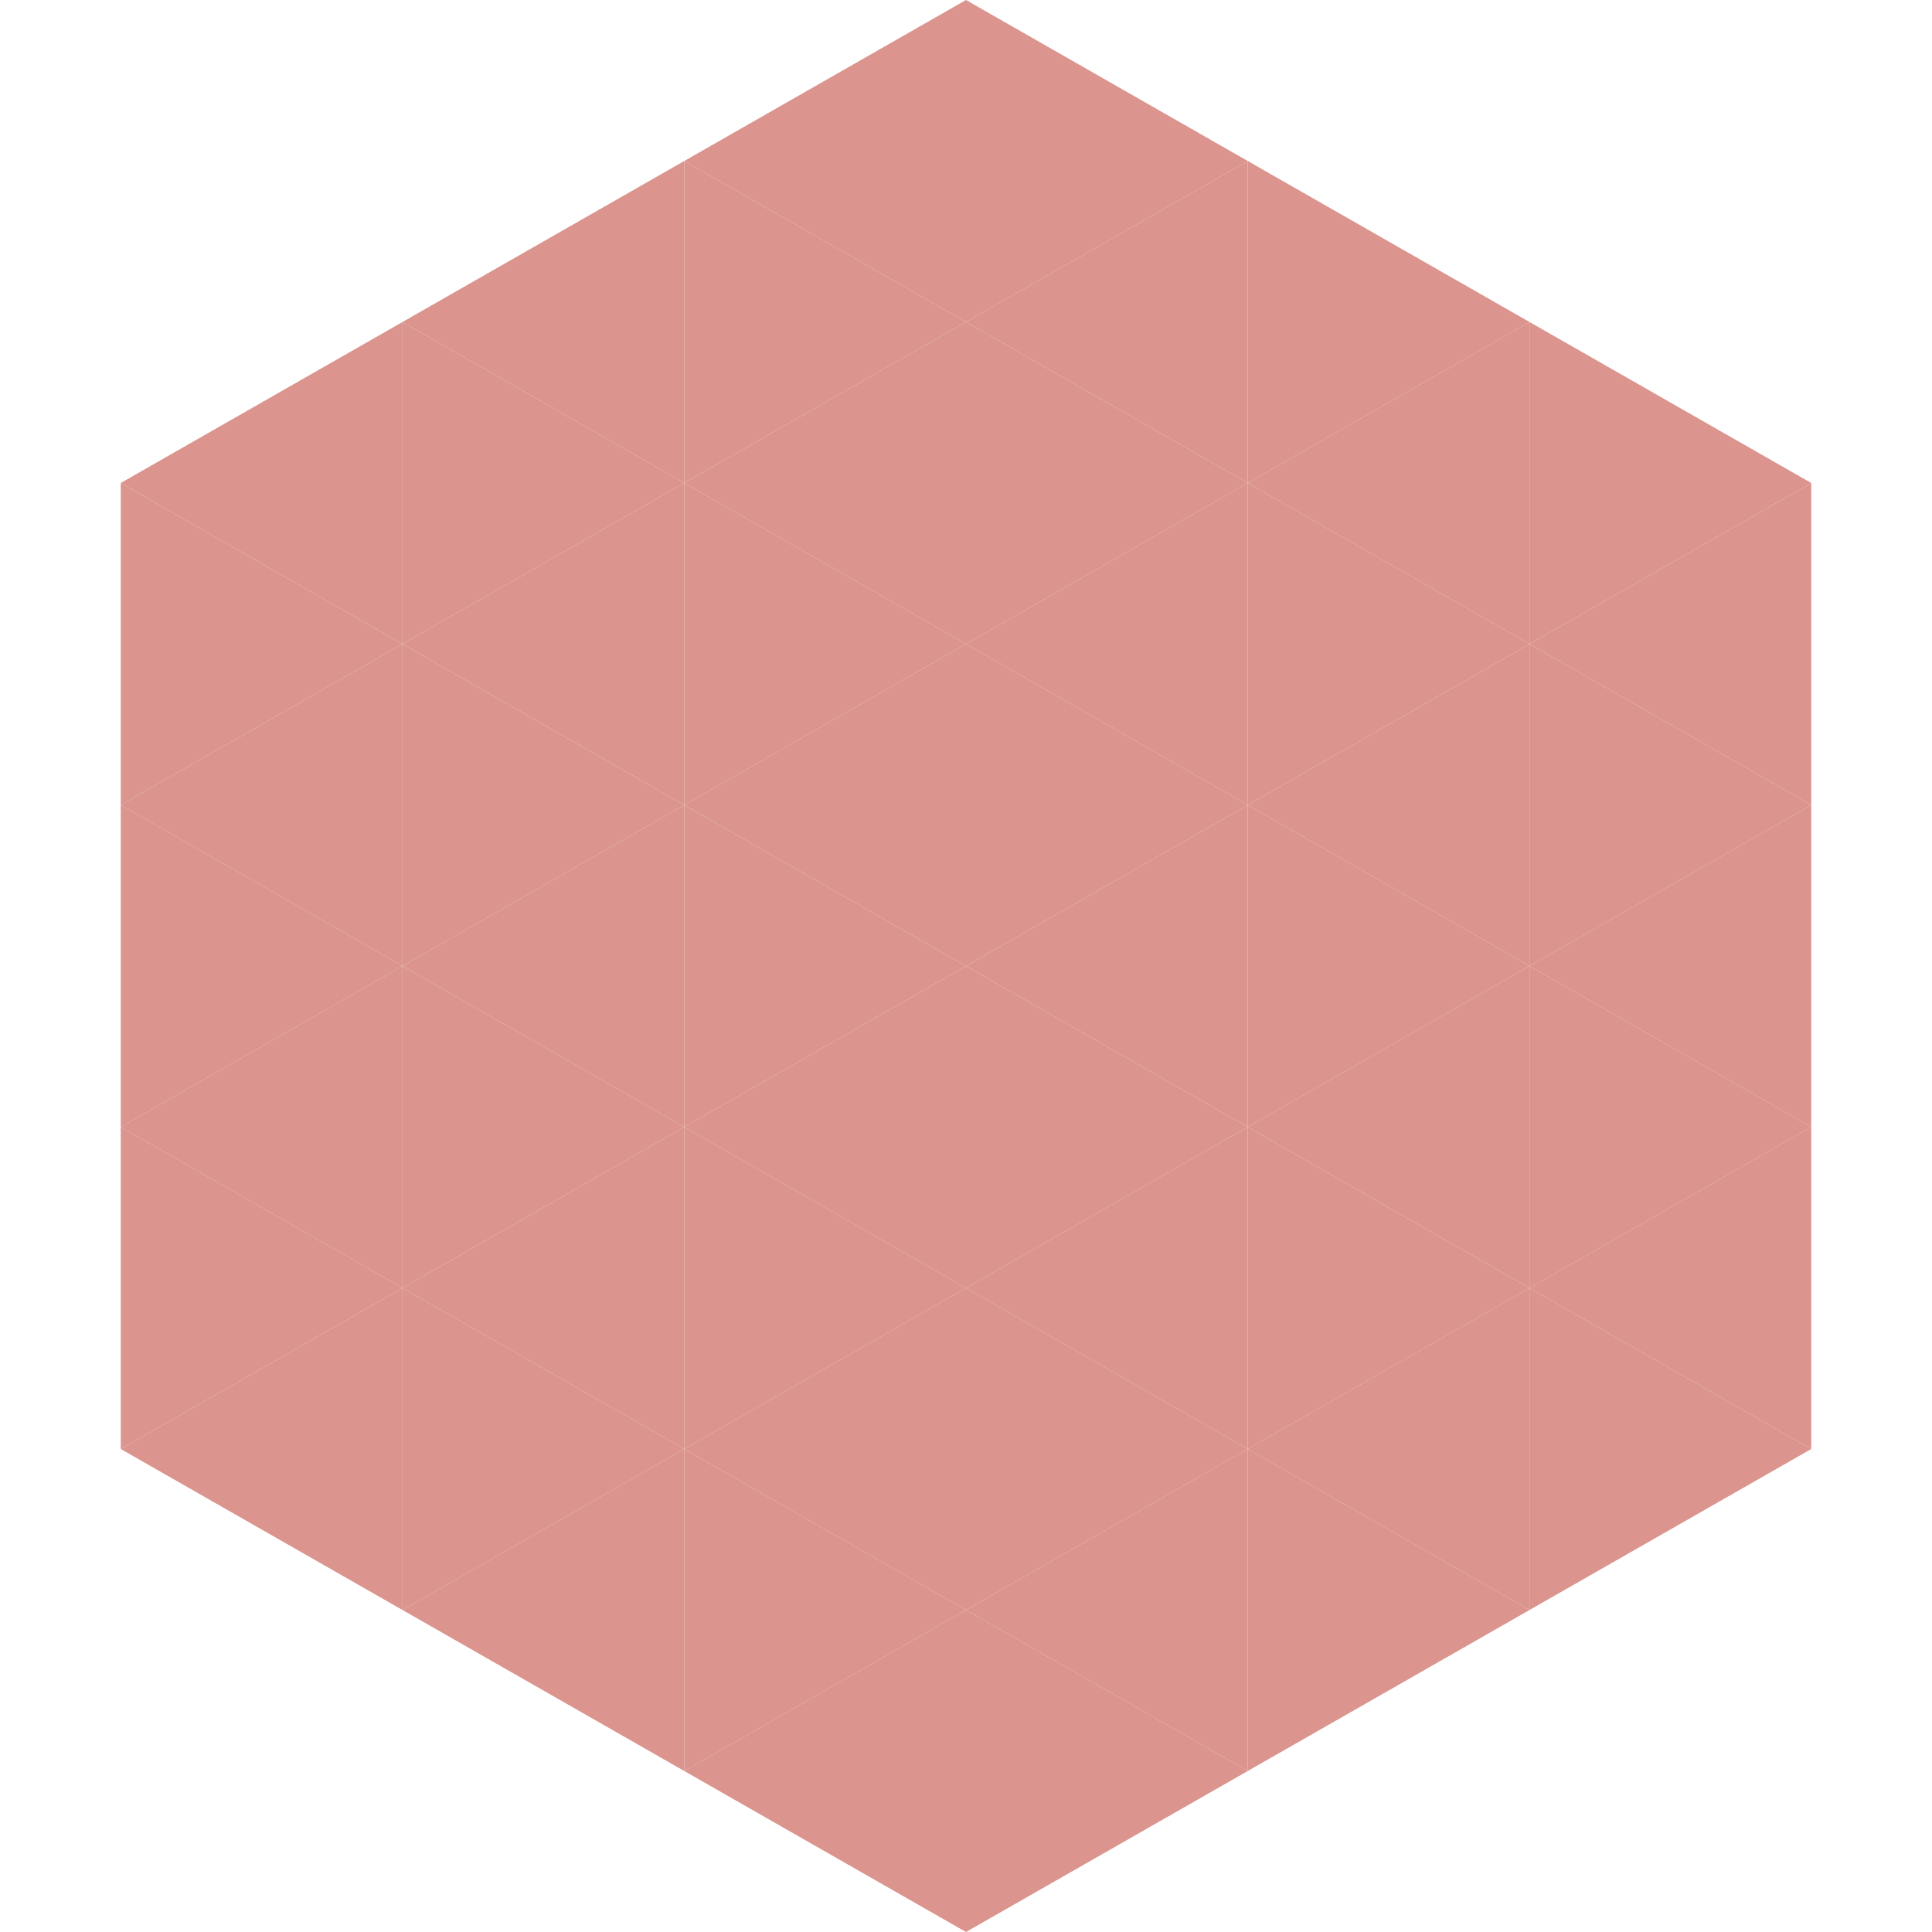 <?xml version="1.0"?>
<!-- Generated by SVGo -->
<svg width="240" height="240"
     xmlns="http://www.w3.org/2000/svg"
     xmlns:xlink="http://www.w3.org/1999/xlink">
<polygon points="50,40 15,60 50,80" style="fill:rgb(219,148,142)" />
<polygon points="190,40 225,60 190,80" style="fill:rgb(219,148,142)" />
<polygon points="15,60 50,80 15,100" style="fill:rgb(219,148,142)" />
<polygon points="225,60 190,80 225,100" style="fill:rgb(219,148,142)" />
<polygon points="50,80 15,100 50,120" style="fill:rgb(219,148,142)" />
<polygon points="190,80 225,100 190,120" style="fill:rgb(219,148,142)" />
<polygon points="15,100 50,120 15,140" style="fill:rgb(219,148,142)" />
<polygon points="225,100 190,120 225,140" style="fill:rgb(219,148,142)" />
<polygon points="50,120 15,140 50,160" style="fill:rgb(219,148,142)" />
<polygon points="190,120 225,140 190,160" style="fill:rgb(219,148,142)" />
<polygon points="15,140 50,160 15,180" style="fill:rgb(219,148,142)" />
<polygon points="225,140 190,160 225,180" style="fill:rgb(219,148,142)" />
<polygon points="50,160 15,180 50,200" style="fill:rgb(219,148,142)" />
<polygon points="190,160 225,180 190,200" style="fill:rgb(219,148,142)" />
<polygon points="15,180 50,200 15,220" style="fill:rgb(255,255,255); fill-opacity:0" />
<polygon points="225,180 190,200 225,220" style="fill:rgb(255,255,255); fill-opacity:0" />
<polygon points="50,0 85,20 50,40" style="fill:rgb(255,255,255); fill-opacity:0" />
<polygon points="190,0 155,20 190,40" style="fill:rgb(255,255,255); fill-opacity:0" />
<polygon points="85,20 50,40 85,60" style="fill:rgb(219,148,142)" />
<polygon points="155,20 190,40 155,60" style="fill:rgb(219,148,142)" />
<polygon points="50,40 85,60 50,80" style="fill:rgb(219,148,142)" />
<polygon points="190,40 155,60 190,80" style="fill:rgb(219,148,142)" />
<polygon points="85,60 50,80 85,100" style="fill:rgb(219,148,142)" />
<polygon points="155,60 190,80 155,100" style="fill:rgb(219,148,142)" />
<polygon points="50,80 85,100 50,120" style="fill:rgb(219,148,142)" />
<polygon points="190,80 155,100 190,120" style="fill:rgb(219,148,142)" />
<polygon points="85,100 50,120 85,140" style="fill:rgb(219,148,142)" />
<polygon points="155,100 190,120 155,140" style="fill:rgb(219,148,142)" />
<polygon points="50,120 85,140 50,160" style="fill:rgb(219,148,142)" />
<polygon points="190,120 155,140 190,160" style="fill:rgb(219,148,142)" />
<polygon points="85,140 50,160 85,180" style="fill:rgb(219,148,142)" />
<polygon points="155,140 190,160 155,180" style="fill:rgb(219,148,142)" />
<polygon points="50,160 85,180 50,200" style="fill:rgb(219,148,142)" />
<polygon points="190,160 155,180 190,200" style="fill:rgb(219,148,142)" />
<polygon points="85,180 50,200 85,220" style="fill:rgb(219,148,142)" />
<polygon points="155,180 190,200 155,220" style="fill:rgb(219,148,142)" />
<polygon points="120,0 85,20 120,40" style="fill:rgb(219,148,142)" />
<polygon points="120,0 155,20 120,40" style="fill:rgb(219,148,142)" />
<polygon points="85,20 120,40 85,60" style="fill:rgb(219,148,142)" />
<polygon points="155,20 120,40 155,60" style="fill:rgb(219,148,142)" />
<polygon points="120,40 85,60 120,80" style="fill:rgb(219,148,142)" />
<polygon points="120,40 155,60 120,80" style="fill:rgb(219,148,142)" />
<polygon points="85,60 120,80 85,100" style="fill:rgb(219,148,142)" />
<polygon points="155,60 120,80 155,100" style="fill:rgb(219,148,142)" />
<polygon points="120,80 85,100 120,120" style="fill:rgb(219,148,142)" />
<polygon points="120,80 155,100 120,120" style="fill:rgb(219,148,142)" />
<polygon points="85,100 120,120 85,140" style="fill:rgb(219,148,142)" />
<polygon points="155,100 120,120 155,140" style="fill:rgb(219,148,142)" />
<polygon points="120,120 85,140 120,160" style="fill:rgb(219,148,142)" />
<polygon points="120,120 155,140 120,160" style="fill:rgb(219,148,142)" />
<polygon points="85,140 120,160 85,180" style="fill:rgb(219,148,142)" />
<polygon points="155,140 120,160 155,180" style="fill:rgb(219,148,142)" />
<polygon points="120,160 85,180 120,200" style="fill:rgb(219,148,142)" />
<polygon points="120,160 155,180 120,200" style="fill:rgb(219,148,142)" />
<polygon points="85,180 120,200 85,220" style="fill:rgb(219,148,142)" />
<polygon points="155,180 120,200 155,220" style="fill:rgb(219,148,142)" />
<polygon points="120,200 85,220 120,240" style="fill:rgb(219,148,142)" />
<polygon points="120,200 155,220 120,240" style="fill:rgb(219,148,142)" />
<polygon points="85,220 120,240 85,260" style="fill:rgb(255,255,255); fill-opacity:0" />
<polygon points="155,220 120,240 155,260" style="fill:rgb(255,255,255); fill-opacity:0" />
</svg>
